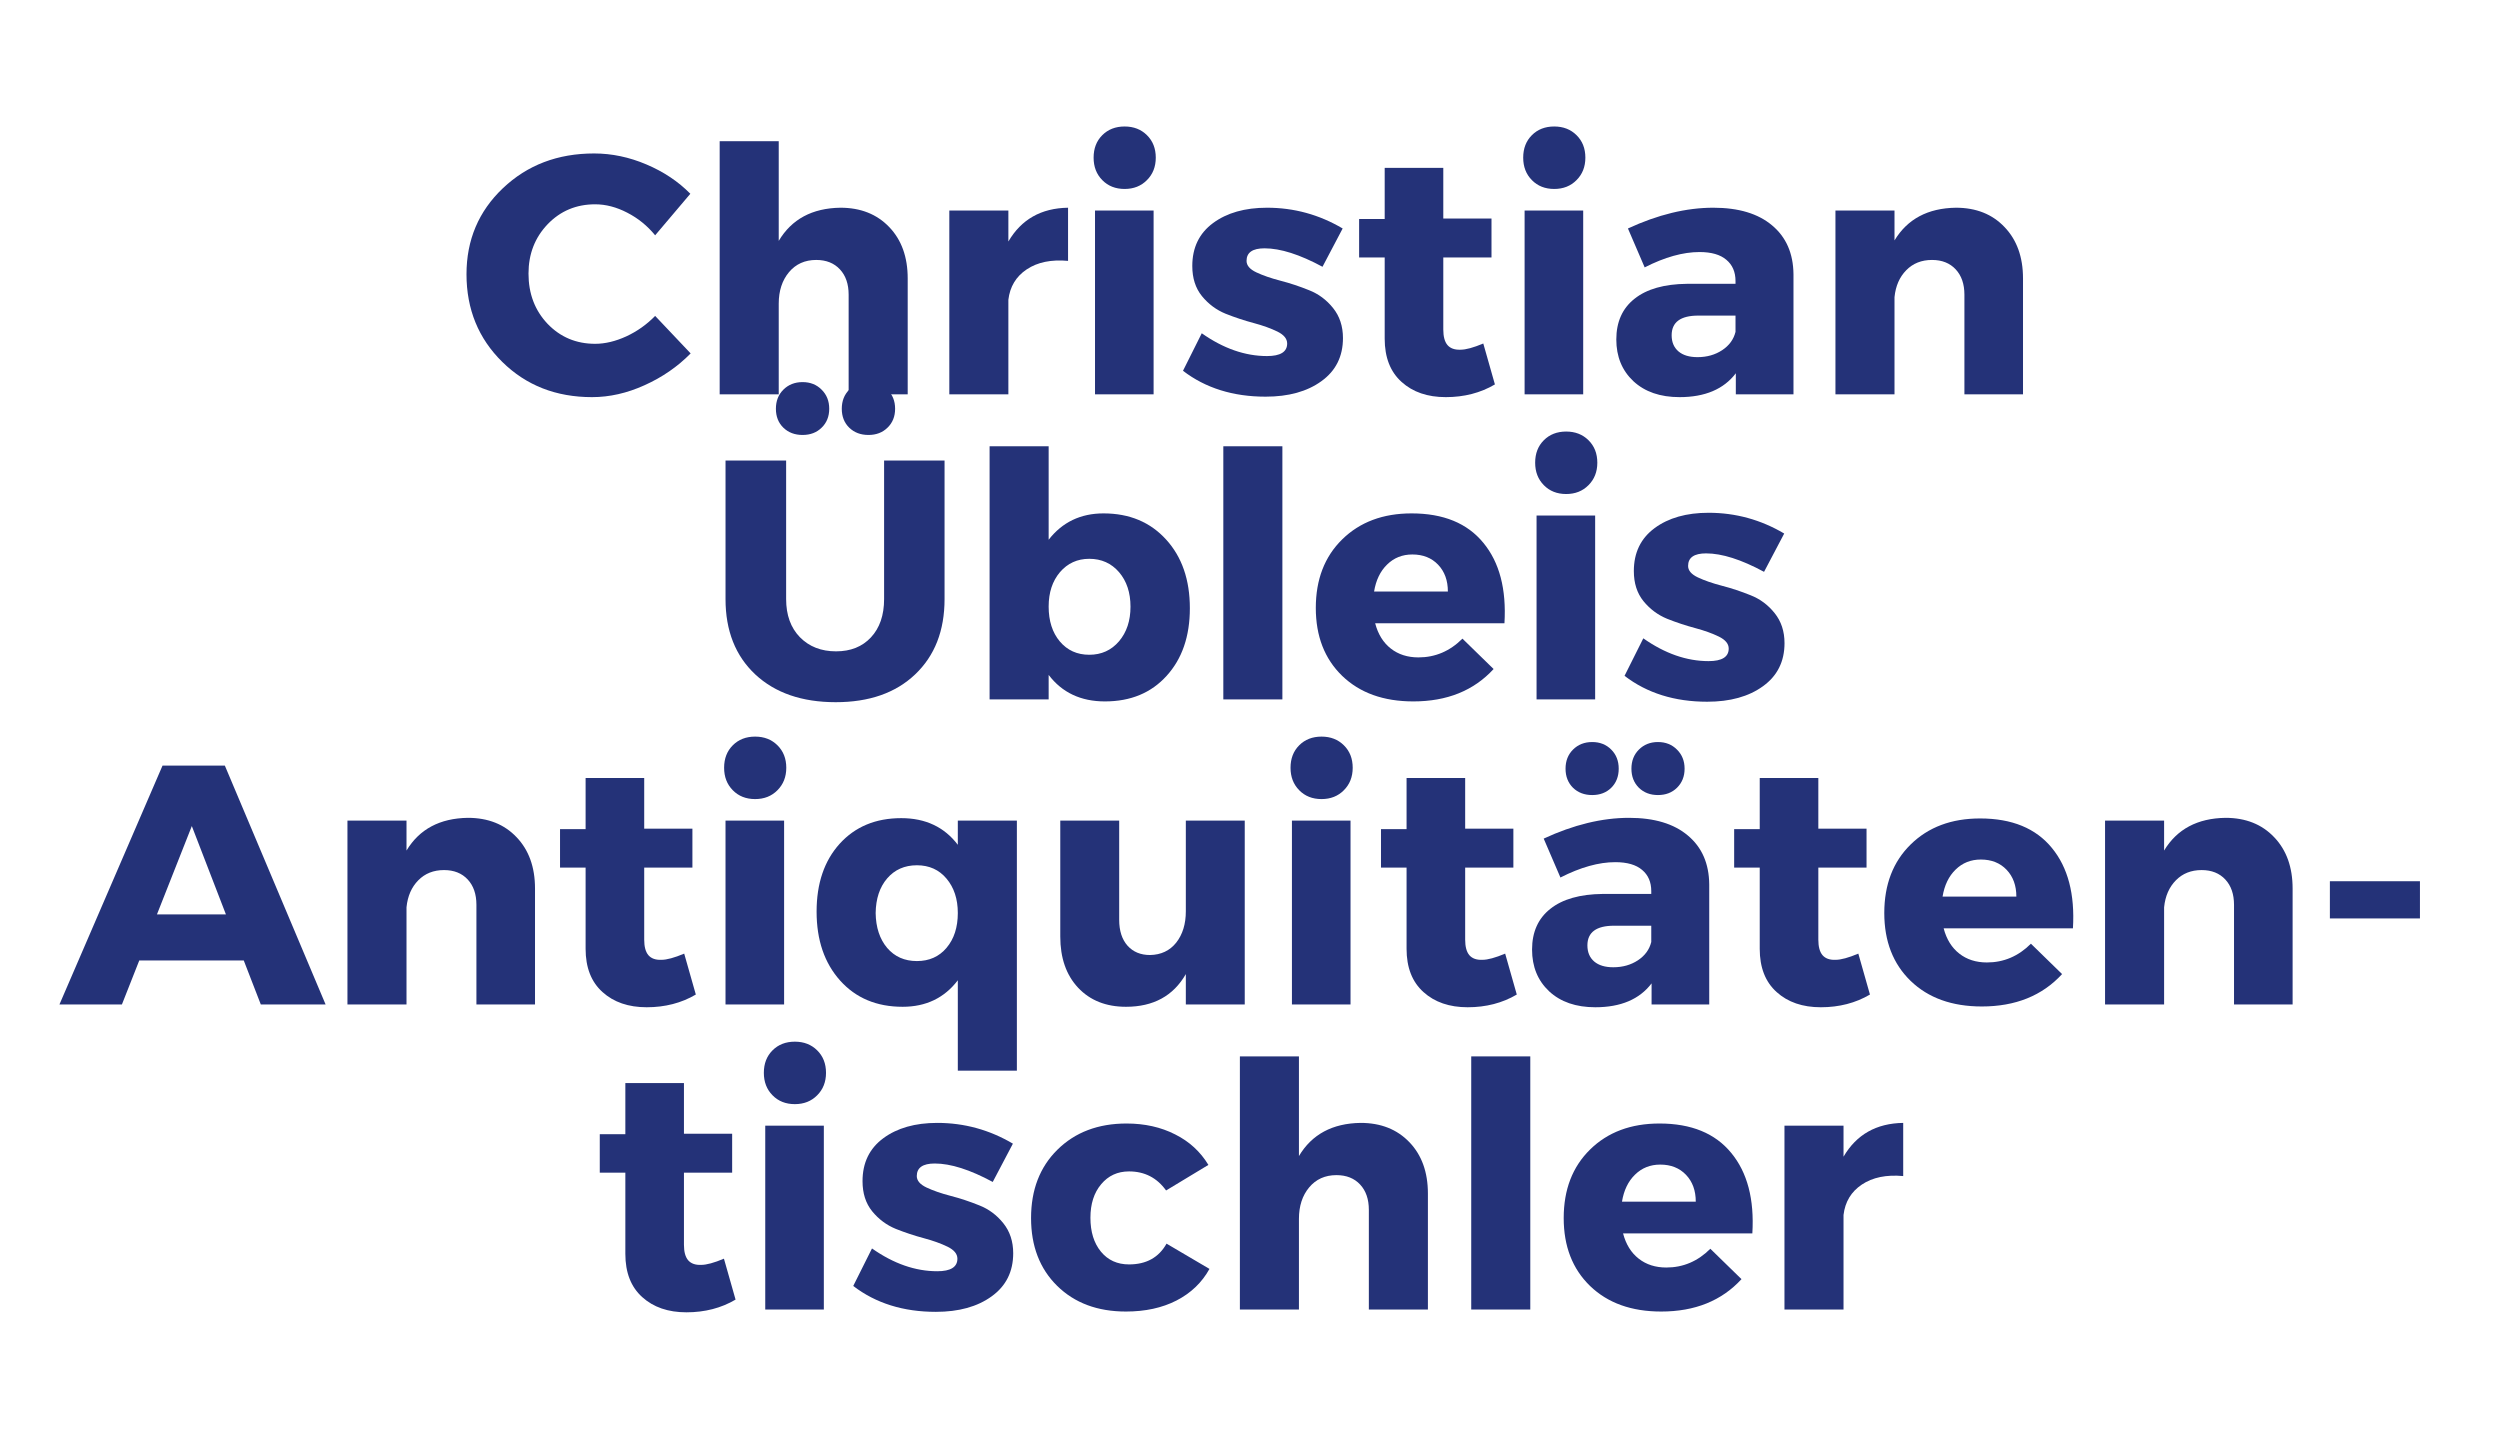 <svg xmlns="http://www.w3.org/2000/svg" xmlns:xlink="http://www.w3.org/1999/xlink" width="336" viewBox="0 0 252 144" height="192" preserveAspectRatio="xMidYMid meet"><defs><g></g></defs><rect x="-25.2" width="302.4" fill="#ffffff" y="-14.4" height="172.8" fill-opacity="1"></rect><rect x="-25.2" width="302.4" fill="#ffffff" y="-14.4" height="172.8" fill-opacity="1"></rect><g fill="#243278" fill-opacity="1"><g transform="translate(46.195, 39.75)"><g><path d="M 13.688 -24.281 C 15.477 -24.281 17.238 -23.91 18.969 -23.172 C 20.695 -22.441 22.172 -21.457 23.391 -20.219 L 19.844 -16.031 C 19.062 -16.988 18.125 -17.75 17.031 -18.312 C 15.945 -18.875 14.867 -19.156 13.797 -19.156 C 11.891 -19.156 10.289 -18.484 9 -17.141 C 7.719 -15.797 7.078 -14.141 7.078 -12.172 C 7.078 -10.148 7.719 -8.461 9 -7.109 C 10.289 -5.766 11.891 -5.094 13.797 -5.094 C 14.797 -5.094 15.844 -5.344 16.938 -5.844 C 18.031 -6.352 19 -7.039 19.844 -7.906 L 23.422 -4.125 C 22.109 -2.789 20.562 -1.723 18.781 -0.922 C 17.008 -0.117 15.242 0.281 13.484 0.281 C 9.859 0.281 6.844 -0.898 4.438 -3.266 C 2.031 -5.629 0.828 -8.578 0.828 -12.109 C 0.828 -15.566 2.051 -18.457 4.5 -20.781 C 6.957 -23.113 10.02 -24.281 13.688 -24.281 Z M 13.688 -24.281 "></path></g></g></g><g fill="#243278" fill-opacity="1"><g transform="translate(69.996, 39.75)"><g><path d="M 14.719 -18.812 C 16.758 -18.812 18.398 -18.16 19.641 -16.859 C 20.879 -15.566 21.5 -13.844 21.5 -11.688 L 21.5 0 L 15.547 0 L 15.547 -10.047 C 15.547 -11.117 15.254 -11.969 14.672 -12.594 C 14.086 -13.227 13.289 -13.547 12.281 -13.547 C 11.133 -13.547 10.219 -13.133 9.531 -12.312 C 8.844 -11.488 8.5 -10.43 8.5 -9.141 L 8.5 0 L 2.547 0 L 2.547 -25.516 L 8.5 -25.516 L 8.5 -15.469 C 9.801 -17.656 11.875 -18.77 14.719 -18.812 Z M 14.719 -18.812 "></path></g></g></g><g fill="#243278" fill-opacity="1"><g transform="translate(93.316, 39.75)"><g><path d="M 8.328 -18.531 L 8.328 -15.406 C 9.629 -17.633 11.633 -18.77 14.344 -18.812 L 14.344 -13.453 C 12.645 -13.609 11.254 -13.32 10.172 -12.594 C 9.098 -11.875 8.484 -10.852 8.328 -9.531 L 8.328 0 L 2.375 0 L 2.375 -18.531 Z M 8.328 -18.531 "></path></g></g></g><g fill="#243278" fill-opacity="1"><g transform="translate(108.002, 39.75)"><g><path d="M 3.109 -26.125 C 3.691 -26.707 4.441 -27 5.359 -27 C 6.273 -27 7.023 -26.707 7.609 -26.125 C 8.203 -25.539 8.5 -24.785 8.5 -23.859 C 8.5 -22.941 8.203 -22.188 7.609 -21.594 C 7.023 -21 6.273 -20.703 5.359 -20.703 C 4.441 -20.703 3.691 -21 3.109 -21.594 C 2.523 -22.188 2.234 -22.941 2.234 -23.859 C 2.234 -24.785 2.523 -25.539 3.109 -26.125 Z M 8.281 0 L 2.375 0 L 2.375 -18.531 L 8.281 -18.531 Z M 8.281 0 "></path></g></g></g><g fill="#243278" fill-opacity="1"><g transform="translate(118.699, 39.75)"><g><path d="M 9.016 -18.812 C 11.742 -18.812 14.285 -18.113 16.641 -16.719 L 14.609 -12.859 C 12.316 -14.098 10.367 -14.719 8.766 -14.719 C 7.555 -14.719 6.953 -14.297 6.953 -13.453 C 6.953 -12.992 7.281 -12.609 7.938 -12.297 C 8.602 -11.984 9.414 -11.703 10.375 -11.453 C 11.344 -11.203 12.301 -10.883 13.25 -10.5 C 14.207 -10.125 15.016 -9.523 15.672 -8.703 C 16.336 -7.879 16.672 -6.867 16.672 -5.672 C 16.672 -3.816 15.945 -2.367 14.5 -1.328 C 13.062 -0.285 11.188 0.234 8.875 0.234 C 5.594 0.234 2.816 -0.633 0.547 -2.375 L 2.438 -6.156 C 4.613 -4.625 6.805 -3.859 9.016 -3.859 C 10.367 -3.859 11.047 -4.281 11.047 -5.125 C 11.047 -5.602 10.719 -6.004 10.062 -6.328 C 9.406 -6.648 8.609 -6.938 7.672 -7.188 C 6.734 -7.438 5.789 -7.75 4.844 -8.125 C 3.906 -8.508 3.109 -9.102 2.453 -9.906 C 1.805 -10.707 1.484 -11.719 1.484 -12.938 C 1.484 -14.789 2.18 -16.234 3.578 -17.266 C 4.973 -18.297 6.785 -18.812 9.016 -18.812 Z M 9.016 -18.812 "></path></g></g></g><g fill="#243278" fill-opacity="1"><g transform="translate(136.343, 39.75)"><g><path d="M 13.172 -5.125 L 14.344 -1 C 12.895 -0.145 11.242 0.281 9.391 0.281 C 7.555 0.281 6.07 -0.227 4.938 -1.25 C 3.801 -2.27 3.234 -3.723 3.234 -5.609 L 3.234 -13.797 L 0.656 -13.797 L 0.656 -17.672 L 3.234 -17.672 L 3.234 -22.828 L 9.141 -22.828 L 9.141 -17.719 L 14 -17.719 L 14 -13.797 L 9.141 -13.797 L 9.141 -6.531 C 9.141 -5.82 9.281 -5.301 9.562 -4.969 C 9.852 -4.633 10.289 -4.477 10.875 -4.5 C 11.414 -4.5 12.18 -4.707 13.172 -5.125 Z M 13.172 -5.125 "></path></g></g></g><g fill="#243278" fill-opacity="1"><g transform="translate(151.305, 39.75)"><g><path d="M 3.109 -26.125 C 3.691 -26.707 4.441 -27 5.359 -27 C 6.273 -27 7.023 -26.707 7.609 -26.125 C 8.203 -25.539 8.5 -24.785 8.5 -23.859 C 8.5 -22.941 8.203 -22.188 7.609 -21.594 C 7.023 -21 6.273 -20.703 5.359 -20.703 C 4.441 -20.703 3.691 -21 3.109 -21.594 C 2.523 -22.188 2.234 -22.941 2.234 -23.859 C 2.234 -24.785 2.523 -25.539 3.109 -26.125 Z M 8.281 0 L 2.375 0 L 2.375 -18.531 L 8.281 -18.531 Z M 8.281 0 "></path></g></g></g><g fill="#243278" fill-opacity="1"><g transform="translate(162.002, 39.75)"><g><path d="M 10.703 -18.812 C 13.242 -18.812 15.219 -18.219 16.625 -17.031 C 18.039 -15.852 18.758 -14.211 18.781 -12.109 L 18.781 0 L 12.969 0 L 12.969 -2.125 C 11.75 -0.52 9.859 0.281 7.297 0.281 C 5.348 0.281 3.797 -0.254 2.641 -1.328 C 1.492 -2.41 0.922 -3.812 0.922 -5.531 C 0.922 -7.301 1.535 -8.672 2.766 -9.641 C 3.992 -10.617 5.754 -11.117 8.047 -11.141 L 12.938 -11.141 L 12.938 -11.422 C 12.938 -12.336 12.629 -13.051 12.016 -13.562 C 11.41 -14.082 10.508 -14.344 9.312 -14.344 C 7.645 -14.344 5.801 -13.828 3.781 -12.797 L 2.094 -16.719 C 5.102 -18.113 7.973 -18.812 10.703 -18.812 Z M 9.109 -3.75 C 10.055 -3.75 10.883 -3.984 11.594 -4.453 C 12.301 -4.922 12.75 -5.535 12.938 -6.297 L 12.938 -7.938 L 9.188 -7.938 C 7.395 -7.938 6.5 -7.273 6.5 -5.953 C 6.5 -5.266 6.727 -4.723 7.188 -4.328 C 7.645 -3.941 8.285 -3.75 9.109 -3.75 Z M 9.109 -3.75 "></path></g></g></g><g fill="#243278" fill-opacity="1"><g transform="translate(182.638, 39.75)"><g><path d="M 14.516 -18.812 C 16.555 -18.812 18.191 -18.16 19.422 -16.859 C 20.66 -15.566 21.281 -13.844 21.281 -11.688 L 21.281 0 L 15.375 0 L 15.375 -10.047 C 15.375 -11.117 15.082 -11.969 14.5 -12.594 C 13.914 -13.227 13.117 -13.547 12.109 -13.547 C 11.055 -13.547 10.191 -13.203 9.516 -12.516 C 8.836 -11.828 8.441 -10.922 8.328 -9.797 L 8.328 0 L 2.375 0 L 2.375 -18.531 L 8.328 -18.531 L 8.328 -15.516 C 9.629 -17.672 11.691 -18.77 14.516 -18.812 Z M 14.516 -18.812 "></path></g></g></g><g fill="#243278" fill-opacity="1"><g transform="translate(71.133, 70.5)"><g><path d="M 7.828 -31.219 C 8.336 -31.727 8.984 -31.984 9.766 -31.984 C 10.547 -31.984 11.188 -31.727 11.688 -31.219 C 12.195 -30.719 12.453 -30.078 12.453 -29.297 C 12.453 -28.516 12.195 -27.879 11.688 -27.391 C 11.188 -26.898 10.547 -26.656 9.766 -26.656 C 8.984 -26.656 8.336 -26.898 7.828 -27.391 C 7.328 -27.879 7.078 -28.516 7.078 -29.297 C 7.078 -30.078 7.328 -30.719 7.828 -31.219 Z M 14.469 -31.219 C 14.977 -31.727 15.625 -31.984 16.406 -31.984 C 17.188 -31.984 17.828 -31.727 18.328 -31.219 C 18.836 -30.719 19.094 -30.078 19.094 -29.297 C 19.094 -28.516 18.836 -27.879 18.328 -27.391 C 17.828 -26.898 17.188 -26.656 16.406 -26.656 C 15.625 -26.656 14.977 -26.898 14.469 -27.391 C 13.969 -27.879 13.719 -28.516 13.719 -29.297 C 13.719 -30.078 13.969 -30.719 14.469 -31.219 Z M 24.078 -24.078 L 24.078 -10.109 C 24.078 -6.922 23.086 -4.391 21.109 -2.516 C 19.141 -0.648 16.473 0.281 13.109 0.281 C 9.711 0.281 7.008 -0.648 5 -2.516 C 3 -4.391 2 -6.922 2 -10.109 L 2 -24.078 L 8.109 -24.078 L 8.109 -10.109 C 8.109 -8.504 8.57 -7.223 9.5 -6.266 C 10.438 -5.316 11.648 -4.844 13.141 -4.844 C 14.609 -4.844 15.781 -5.312 16.656 -6.25 C 17.539 -7.195 17.984 -8.484 17.984 -10.109 L 17.984 -24.078 Z M 24.078 -24.078 "></path></g></g></g><g fill="#243278" fill-opacity="1"><g transform="translate(97.204, 70.5)"><g><path d="M 14.031 -18.75 C 16.645 -18.75 18.75 -17.867 20.344 -16.109 C 21.938 -14.359 22.734 -12.051 22.734 -9.188 C 22.734 -6.363 21.953 -4.094 20.391 -2.375 C 18.836 -0.656 16.766 0.203 14.172 0.203 C 11.742 0.203 9.852 -0.688 8.5 -2.469 L 8.5 0 L 2.547 0 L 2.547 -25.516 L 8.5 -25.516 L 8.5 -16.094 C 9.875 -17.863 11.719 -18.75 14.031 -18.75 Z M 12.594 -4.5 C 13.82 -4.5 14.82 -4.953 15.594 -5.859 C 16.363 -6.766 16.75 -7.926 16.75 -9.344 C 16.75 -10.77 16.363 -11.93 15.594 -12.828 C 14.82 -13.723 13.82 -14.172 12.594 -14.172 C 11.395 -14.172 10.41 -13.723 9.641 -12.828 C 8.879 -11.93 8.5 -10.773 8.5 -9.359 C 8.5 -7.91 8.875 -6.738 9.625 -5.844 C 10.383 -4.945 11.375 -4.5 12.594 -4.5 Z M 12.594 -4.5 "></path></g></g></g><g fill="#243278" fill-opacity="1"><g transform="translate(120.764, 70.5)"><g><path d="M 8.5 0 L 2.547 0 L 2.547 -25.516 L 8.5 -25.516 Z M 8.5 0 "></path></g></g></g><g fill="#243278" fill-opacity="1"><g transform="translate(131.805, 70.5)"><g><path d="M 10.484 -18.75 C 13.691 -18.75 16.102 -17.758 17.719 -15.781 C 19.344 -13.812 20.051 -11.109 19.844 -7.672 L 6.812 -7.672 C 7.102 -6.566 7.629 -5.719 8.391 -5.125 C 9.148 -4.531 10.078 -4.234 11.172 -4.234 C 12.867 -4.234 14.348 -4.863 15.609 -6.125 L 18.75 -3.062 C 16.75 -0.883 14.051 0.203 10.656 0.203 C 7.656 0.203 5.266 -0.656 3.484 -2.375 C 1.711 -4.094 0.828 -6.375 0.828 -9.219 C 0.828 -12.082 1.711 -14.383 3.484 -16.125 C 5.266 -17.875 7.598 -18.75 10.484 -18.75 Z M 6.703 -10.875 L 14.141 -10.875 C 14.141 -11.988 13.812 -12.891 13.156 -13.578 C 12.5 -14.266 11.633 -14.609 10.562 -14.609 C 9.551 -14.609 8.703 -14.27 8.016 -13.594 C 7.328 -12.926 6.891 -12.02 6.703 -10.875 Z M 6.703 -10.875 "></path></g></g></g><g fill="#243278" fill-opacity="1"><g transform="translate(152.51, 70.5)"><g><path d="M 3.109 -26.125 C 3.691 -26.707 4.441 -27 5.359 -27 C 6.273 -27 7.023 -26.707 7.609 -26.125 C 8.203 -25.539 8.5 -24.785 8.5 -23.859 C 8.5 -22.941 8.203 -22.188 7.609 -21.594 C 7.023 -21 6.273 -20.703 5.359 -20.703 C 4.441 -20.703 3.691 -21 3.109 -21.594 C 2.523 -22.188 2.234 -22.941 2.234 -23.859 C 2.234 -24.785 2.523 -25.539 3.109 -26.125 Z M 8.281 0 L 2.375 0 L 2.375 -18.531 L 8.281 -18.531 Z M 8.281 0 "></path></g></g></g><g fill="#243278" fill-opacity="1"><g transform="translate(163.207, 70.5)"><g><path d="M 9.016 -18.812 C 11.742 -18.812 14.285 -18.113 16.641 -16.719 L 14.609 -12.859 C 12.316 -14.098 10.367 -14.719 8.766 -14.719 C 7.555 -14.719 6.953 -14.297 6.953 -13.453 C 6.953 -12.992 7.281 -12.609 7.938 -12.297 C 8.602 -11.984 9.414 -11.703 10.375 -11.453 C 11.344 -11.203 12.301 -10.883 13.25 -10.5 C 14.207 -10.125 15.016 -9.523 15.672 -8.703 C 16.336 -7.879 16.672 -6.867 16.672 -5.672 C 16.672 -3.816 15.945 -2.367 14.5 -1.328 C 13.062 -0.285 11.188 0.234 8.875 0.234 C 5.594 0.234 2.816 -0.633 0.547 -2.375 L 2.438 -6.156 C 4.613 -4.625 6.805 -3.859 9.016 -3.859 C 10.367 -3.859 11.047 -4.281 11.047 -5.125 C 11.047 -5.602 10.719 -6.004 10.062 -6.328 C 9.406 -6.648 8.609 -6.938 7.672 -7.188 C 6.734 -7.438 5.789 -7.75 4.844 -8.125 C 3.906 -8.508 3.109 -9.102 2.453 -9.906 C 1.805 -10.707 1.484 -11.719 1.484 -12.938 C 1.484 -14.789 2.18 -16.234 3.578 -17.266 C 4.973 -18.297 6.785 -18.812 9.016 -18.812 Z M 9.016 -18.812 "></path></g></g></g><g fill="#243278" fill-opacity="1"><g transform="translate(6.164, 101.25)"><g><path d="M 18.406 -4.438 L 7.875 -4.438 L 6.125 0 L -0.172 0 L 10.219 -24.078 L 16.5 -24.078 L 26.656 0 L 20.125 0 Z M 16.609 -9.078 L 13.172 -17.984 L 9.656 -9.078 Z M 16.609 -9.078 "></path></g></g></g><g fill="#243278" fill-opacity="1"><g transform="translate(32.648, 101.25)"><g><path d="M 14.516 -18.812 C 16.555 -18.812 18.191 -18.16 19.422 -16.859 C 20.66 -15.566 21.281 -13.844 21.281 -11.688 L 21.281 0 L 15.375 0 L 15.375 -10.047 C 15.375 -11.117 15.082 -11.969 14.5 -12.594 C 13.914 -13.227 13.117 -13.547 12.109 -13.547 C 11.055 -13.547 10.191 -13.203 9.516 -12.516 C 8.836 -11.828 8.441 -10.922 8.328 -9.797 L 8.328 0 L 2.375 0 L 2.375 -18.531 L 8.328 -18.531 L 8.328 -15.516 C 9.629 -17.672 11.691 -18.77 14.516 -18.812 Z M 14.516 -18.812 "></path></g></g></g><g fill="#243278" fill-opacity="1"><g transform="translate(55.795, 101.25)"><g><path d="M 13.172 -5.125 L 14.344 -1 C 12.895 -0.145 11.242 0.281 9.391 0.281 C 7.555 0.281 6.07 -0.227 4.938 -1.25 C 3.801 -2.27 3.234 -3.723 3.234 -5.609 L 3.234 -13.797 L 0.656 -13.797 L 0.656 -17.672 L 3.234 -17.672 L 3.234 -22.828 L 9.141 -22.828 L 9.141 -17.719 L 14 -17.719 L 14 -13.797 L 9.141 -13.797 L 9.141 -6.531 C 9.141 -5.82 9.281 -5.301 9.562 -4.969 C 9.852 -4.633 10.289 -4.477 10.875 -4.5 C 11.414 -4.5 12.18 -4.707 13.172 -5.125 Z M 13.172 -5.125 "></path></g></g></g><g fill="#243278" fill-opacity="1"><g transform="translate(70.757, 101.25)"><g><path d="M 3.109 -26.125 C 3.691 -26.707 4.441 -27 5.359 -27 C 6.273 -27 7.023 -26.707 7.609 -26.125 C 8.203 -25.539 8.5 -24.785 8.5 -23.859 C 8.5 -22.941 8.203 -22.188 7.609 -21.594 C 7.023 -21 6.273 -20.703 5.359 -20.703 C 4.441 -20.703 3.691 -21 3.109 -21.594 C 2.523 -22.188 2.234 -22.941 2.234 -23.859 C 2.234 -24.785 2.523 -25.539 3.109 -26.125 Z M 8.281 0 L 2.375 0 L 2.375 -18.531 L 8.281 -18.531 Z M 8.281 0 "></path></g></g></g><g fill="#243278" fill-opacity="1"><g transform="translate(81.454, 101.25)"><g><path d="M 21.047 -18.531 L 21.047 6.672 L 15.094 6.672 L 15.094 -2.438 C 13.738 -0.656 11.883 0.234 9.531 0.234 C 6.914 0.234 4.816 -0.645 3.234 -2.406 C 1.648 -4.176 0.859 -6.492 0.859 -9.359 C 0.859 -12.203 1.633 -14.484 3.188 -16.203 C 4.75 -17.922 6.816 -18.781 9.391 -18.781 C 11.836 -18.781 13.738 -17.883 15.094 -16.094 L 15.094 -18.531 Z M 7.969 -5.703 C 8.727 -4.816 9.727 -4.375 10.969 -4.375 C 12.207 -4.375 13.203 -4.816 13.953 -5.703 C 14.711 -6.598 15.094 -7.77 15.094 -9.219 C 15.094 -10.633 14.711 -11.789 13.953 -12.688 C 13.203 -13.582 12.207 -14.031 10.969 -14.031 C 9.727 -14.031 8.727 -13.586 7.969 -12.703 C 7.219 -11.828 6.832 -10.664 6.812 -9.219 C 6.832 -7.77 7.219 -6.598 7.969 -5.703 Z M 7.969 -5.703 "></path></g></g></g><g fill="#243278" fill-opacity="1"><g transform="translate(105.048, 101.25)"><g><path d="M 20.422 -18.531 L 20.422 0 L 14.484 0 L 14.484 -3.062 C 13.223 -0.863 11.211 0.234 8.453 0.234 C 6.441 0.234 4.832 -0.406 3.625 -1.688 C 2.426 -2.969 1.828 -4.688 1.828 -6.844 L 1.828 -18.531 L 7.766 -18.531 L 7.766 -8.531 C 7.766 -7.426 8.047 -6.555 8.609 -5.922 C 9.172 -5.297 9.926 -4.984 10.875 -4.984 C 11.988 -5.004 12.867 -5.422 13.516 -6.234 C 14.16 -7.055 14.484 -8.109 14.484 -9.391 L 14.484 -18.531 Z M 20.422 -18.531 "></path></g></g></g><g fill="#243278" fill-opacity="1"><g transform="translate(127.852, 101.25)"><g><path d="M 3.109 -26.125 C 3.691 -26.707 4.441 -27 5.359 -27 C 6.273 -27 7.023 -26.707 7.609 -26.125 C 8.203 -25.539 8.5 -24.785 8.5 -23.859 C 8.5 -22.941 8.203 -22.188 7.609 -21.594 C 7.023 -21 6.273 -20.703 5.359 -20.703 C 4.441 -20.703 3.691 -21 3.109 -21.594 C 2.523 -22.188 2.234 -22.941 2.234 -23.859 C 2.234 -24.785 2.523 -25.539 3.109 -26.125 Z M 8.281 0 L 2.375 0 L 2.375 -18.531 L 8.281 -18.531 Z M 8.281 0 "></path></g></g></g><g fill="#243278" fill-opacity="1"><g transform="translate(138.548, 101.25)"><g><path d="M 13.172 -5.125 L 14.344 -1 C 12.895 -0.145 11.242 0.281 9.391 0.281 C 7.555 0.281 6.07 -0.227 4.938 -1.25 C 3.801 -2.27 3.234 -3.723 3.234 -5.609 L 3.234 -13.797 L 0.656 -13.797 L 0.656 -17.672 L 3.234 -17.672 L 3.234 -22.828 L 9.141 -22.828 L 9.141 -17.719 L 14 -17.719 L 14 -13.797 L 9.141 -13.797 L 9.141 -6.531 C 9.141 -5.82 9.281 -5.301 9.562 -4.969 C 9.852 -4.633 10.289 -4.477 10.875 -4.5 C 11.414 -4.5 12.18 -4.707 13.172 -5.125 Z M 13.172 -5.125 "></path></g></g></g><g fill="#243278" fill-opacity="1"><g transform="translate(153.51, 101.25)"><g><path d="M 8.906 -21.844 C 8.406 -21.352 7.766 -21.109 6.984 -21.109 C 6.203 -21.109 5.555 -21.352 5.047 -21.844 C 4.547 -22.344 4.297 -22.984 4.297 -23.766 C 4.297 -24.547 4.547 -25.188 5.047 -25.688 C 5.555 -26.195 6.203 -26.453 6.984 -26.453 C 7.766 -26.453 8.406 -26.195 8.906 -25.688 C 9.406 -25.188 9.656 -24.547 9.656 -23.766 C 9.656 -22.984 9.406 -22.344 8.906 -21.844 Z M 15.531 -21.844 C 15.031 -21.352 14.391 -21.109 13.609 -21.109 C 12.836 -21.109 12.195 -21.352 11.688 -21.844 C 11.188 -22.344 10.938 -22.984 10.938 -23.766 C 10.938 -24.547 11.188 -25.188 11.688 -25.688 C 12.195 -26.195 12.836 -26.453 13.609 -26.453 C 14.391 -26.453 15.031 -26.195 15.531 -25.688 C 16.039 -25.188 16.297 -24.547 16.297 -23.766 C 16.297 -22.984 16.039 -22.344 15.531 -21.844 Z M 10.703 -18.812 C 13.242 -18.812 15.219 -18.219 16.625 -17.031 C 18.039 -15.852 18.758 -14.211 18.781 -12.109 L 18.781 0 L 12.969 0 L 12.969 -2.125 C 11.75 -0.52 9.859 0.281 7.297 0.281 C 5.348 0.281 3.797 -0.254 2.641 -1.328 C 1.492 -2.41 0.922 -3.812 0.922 -5.531 C 0.922 -7.301 1.535 -8.672 2.766 -9.641 C 3.992 -10.617 5.754 -11.117 8.047 -11.141 L 12.938 -11.141 L 12.938 -11.422 C 12.938 -12.336 12.629 -13.051 12.016 -13.562 C 11.41 -14.082 10.508 -14.344 9.312 -14.344 C 7.645 -14.344 5.801 -13.828 3.781 -12.797 L 2.094 -16.719 C 5.102 -18.113 7.973 -18.812 10.703 -18.812 Z M 9.109 -3.75 C 10.055 -3.75 10.883 -3.984 11.594 -4.453 C 12.301 -4.922 12.75 -5.535 12.938 -6.297 L 12.938 -7.938 L 9.188 -7.938 C 7.395 -7.938 6.5 -7.273 6.5 -5.953 C 6.5 -5.266 6.727 -4.723 7.188 -4.328 C 7.645 -3.941 8.285 -3.75 9.109 -3.75 Z M 9.109 -3.75 "></path></g></g></g><g fill="#243278" fill-opacity="1"><g transform="translate(174.147, 101.25)"><g><path d="M 13.172 -5.125 L 14.344 -1 C 12.895 -0.145 11.242 0.281 9.391 0.281 C 7.555 0.281 6.07 -0.227 4.938 -1.25 C 3.801 -2.27 3.234 -3.723 3.234 -5.609 L 3.234 -13.797 L 0.656 -13.797 L 0.656 -17.672 L 3.234 -17.672 L 3.234 -22.828 L 9.141 -22.828 L 9.141 -17.719 L 14 -17.719 L 14 -13.797 L 9.141 -13.797 L 9.141 -6.531 C 9.141 -5.82 9.281 -5.301 9.562 -4.969 C 9.852 -4.633 10.289 -4.477 10.875 -4.5 C 11.414 -4.5 12.18 -4.707 13.172 -5.125 Z M 13.172 -5.125 "></path></g></g></g><g fill="#243278" fill-opacity="1"><g transform="translate(189.108, 101.25)"><g><path d="M 10.484 -18.75 C 13.691 -18.75 16.102 -17.758 17.719 -15.781 C 19.344 -13.812 20.051 -11.109 19.844 -7.672 L 6.812 -7.672 C 7.102 -6.566 7.629 -5.719 8.391 -5.125 C 9.148 -4.531 10.078 -4.234 11.172 -4.234 C 12.867 -4.234 14.348 -4.863 15.609 -6.125 L 18.75 -3.062 C 16.75 -0.883 14.051 0.203 10.656 0.203 C 7.656 0.203 5.266 -0.656 3.484 -2.375 C 1.711 -4.094 0.828 -6.375 0.828 -9.219 C 0.828 -12.082 1.711 -14.383 3.484 -16.125 C 5.266 -17.875 7.598 -18.75 10.484 -18.75 Z M 6.703 -10.875 L 14.141 -10.875 C 14.141 -11.988 13.812 -12.891 13.156 -13.578 C 12.5 -14.266 11.633 -14.609 10.562 -14.609 C 9.551 -14.609 8.703 -14.27 8.016 -13.594 C 7.328 -12.926 6.891 -12.02 6.703 -10.875 Z M 6.703 -10.875 "></path></g></g></g><g fill="#243278" fill-opacity="1"><g transform="translate(209.814, 101.25)"><g><path d="M 14.516 -18.812 C 16.555 -18.812 18.191 -18.16 19.422 -16.859 C 20.66 -15.566 21.281 -13.844 21.281 -11.688 L 21.281 0 L 15.375 0 L 15.375 -10.047 C 15.375 -11.117 15.082 -11.969 14.5 -12.594 C 13.914 -13.227 13.117 -13.547 12.109 -13.547 C 11.055 -13.547 10.191 -13.203 9.516 -12.516 C 8.836 -11.828 8.441 -10.922 8.328 -9.797 L 8.328 0 L 2.375 0 L 2.375 -18.531 L 8.328 -18.531 L 8.328 -15.516 C 9.629 -17.672 11.691 -18.77 14.516 -18.812 Z M 14.516 -18.812 "></path></g></g></g><g fill="#243278" fill-opacity="1"><g transform="translate(232.961, 101.25)"><g><path d="M 10.969 -8.672 L 1.891 -8.672 L 1.891 -12.422 L 10.969 -12.422 Z M 10.969 -8.672 "></path></g></g></g><g fill="#243278" fill-opacity="1"><g transform="translate(59.801, 132)"><g><path d="M 13.172 -5.125 L 14.344 -1 C 12.895 -0.145 11.242 0.281 9.391 0.281 C 7.555 0.281 6.07 -0.227 4.938 -1.25 C 3.801 -2.27 3.234 -3.723 3.234 -5.609 L 3.234 -13.797 L 0.656 -13.797 L 0.656 -17.672 L 3.234 -17.672 L 3.234 -22.828 L 9.141 -22.828 L 9.141 -17.719 L 14 -17.719 L 14 -13.797 L 9.141 -13.797 L 9.141 -6.531 C 9.141 -5.82 9.281 -5.301 9.562 -4.969 C 9.852 -4.633 10.289 -4.477 10.875 -4.5 C 11.414 -4.5 12.18 -4.707 13.172 -5.125 Z M 13.172 -5.125 "></path></g></g></g><g fill="#243278" fill-opacity="1"><g transform="translate(74.762, 132)"><g><path d="M 3.109 -26.125 C 3.691 -26.707 4.441 -27 5.359 -27 C 6.273 -27 7.023 -26.707 7.609 -26.125 C 8.203 -25.539 8.5 -24.785 8.5 -23.859 C 8.5 -22.941 8.203 -22.188 7.609 -21.594 C 7.023 -21 6.273 -20.703 5.359 -20.703 C 4.441 -20.703 3.691 -21 3.109 -21.594 C 2.523 -22.188 2.234 -22.941 2.234 -23.859 C 2.234 -24.785 2.523 -25.539 3.109 -26.125 Z M 8.281 0 L 2.375 0 L 2.375 -18.531 L 8.281 -18.531 Z M 8.281 0 "></path></g></g></g><g fill="#243278" fill-opacity="1"><g transform="translate(85.459, 132)"><g><path d="M 9.016 -18.812 C 11.742 -18.812 14.285 -18.113 16.641 -16.719 L 14.609 -12.859 C 12.316 -14.098 10.367 -14.719 8.766 -14.719 C 7.555 -14.719 6.953 -14.297 6.953 -13.453 C 6.953 -12.992 7.281 -12.609 7.938 -12.297 C 8.602 -11.984 9.414 -11.703 10.375 -11.453 C 11.344 -11.203 12.301 -10.883 13.25 -10.5 C 14.207 -10.125 15.016 -9.523 15.672 -8.703 C 16.336 -7.879 16.672 -6.867 16.672 -5.672 C 16.672 -3.816 15.945 -2.367 14.5 -1.328 C 13.062 -0.285 11.188 0.234 8.875 0.234 C 5.594 0.234 2.816 -0.633 0.547 -2.375 L 2.438 -6.156 C 4.613 -4.625 6.805 -3.859 9.016 -3.859 C 10.367 -3.859 11.047 -4.281 11.047 -5.125 C 11.047 -5.602 10.719 -6.004 10.062 -6.328 C 9.406 -6.648 8.609 -6.938 7.672 -7.188 C 6.734 -7.438 5.789 -7.75 4.844 -8.125 C 3.906 -8.508 3.109 -9.102 2.453 -9.906 C 1.805 -10.707 1.484 -11.719 1.484 -12.938 C 1.484 -14.789 2.18 -16.234 3.578 -17.266 C 4.973 -18.297 6.785 -18.812 9.016 -18.812 Z M 9.016 -18.812 "></path></g></g></g><g fill="#243278" fill-opacity="1"><g transform="translate(103.103, 132)"><g><path d="M 10.453 -18.75 C 12.285 -18.75 13.914 -18.383 15.344 -17.656 C 16.781 -16.938 17.898 -15.91 18.703 -14.578 L 14.438 -12 C 13.52 -13.281 12.273 -13.922 10.703 -13.922 C 9.547 -13.922 8.609 -13.488 7.891 -12.625 C 7.172 -11.77 6.812 -10.645 6.812 -9.25 C 6.812 -7.832 7.164 -6.691 7.875 -5.828 C 8.582 -4.973 9.523 -4.547 10.703 -4.547 C 12.441 -4.547 13.703 -5.242 14.484 -6.641 L 18.812 -4.094 C 18.051 -2.719 16.941 -1.656 15.484 -0.906 C 14.035 -0.164 12.336 0.203 10.391 0.203 C 7.523 0.203 5.211 -0.66 3.453 -2.391 C 1.703 -4.117 0.828 -6.395 0.828 -9.219 C 0.828 -12.062 1.711 -14.359 3.484 -16.109 C 5.266 -17.867 7.586 -18.75 10.453 -18.75 Z M 10.453 -18.75 "></path></g></g></g><g fill="#243278" fill-opacity="1"><g transform="translate(122.433, 132)"><g><path d="M 14.719 -18.812 C 16.758 -18.812 18.398 -18.16 19.641 -16.859 C 20.879 -15.566 21.5 -13.844 21.5 -11.688 L 21.5 0 L 15.547 0 L 15.547 -10.047 C 15.547 -11.117 15.254 -11.969 14.672 -12.594 C 14.086 -13.227 13.289 -13.547 12.281 -13.547 C 11.133 -13.547 10.219 -13.133 9.531 -12.312 C 8.844 -11.488 8.5 -10.43 8.5 -9.141 L 8.5 0 L 2.547 0 L 2.547 -25.516 L 8.5 -25.516 L 8.5 -15.469 C 9.801 -17.656 11.875 -18.77 14.719 -18.812 Z M 14.719 -18.812 "></path></g></g></g><g fill="#243278" fill-opacity="1"><g transform="translate(145.753, 132)"><g><path d="M 8.5 0 L 2.547 0 L 2.547 -25.516 L 8.5 -25.516 Z M 8.5 0 "></path></g></g></g><g fill="#243278" fill-opacity="1"><g transform="translate(156.793, 132)"><g><path d="M 10.484 -18.75 C 13.691 -18.75 16.102 -17.758 17.719 -15.781 C 19.344 -13.812 20.051 -11.109 19.844 -7.672 L 6.812 -7.672 C 7.102 -6.566 7.629 -5.719 8.391 -5.125 C 9.148 -4.531 10.078 -4.234 11.172 -4.234 C 12.867 -4.234 14.348 -4.863 15.609 -6.125 L 18.75 -3.062 C 16.75 -0.883 14.051 0.203 10.656 0.203 C 7.656 0.203 5.266 -0.656 3.484 -2.375 C 1.711 -4.094 0.828 -6.375 0.828 -9.219 C 0.828 -12.082 1.711 -14.383 3.484 -16.125 C 5.266 -17.875 7.598 -18.75 10.484 -18.75 Z M 6.703 -10.875 L 14.141 -10.875 C 14.141 -11.988 13.812 -12.891 13.156 -13.578 C 12.5 -14.266 11.633 -14.609 10.562 -14.609 C 9.551 -14.609 8.703 -14.27 8.016 -13.594 C 7.328 -12.926 6.891 -12.02 6.703 -10.875 Z M 6.703 -10.875 "></path></g></g></g><g fill="#243278" fill-opacity="1"><g transform="translate(177.499, 132)"><g><path d="M 8.328 -18.531 L 8.328 -15.406 C 9.629 -17.633 11.633 -18.77 14.344 -18.812 L 14.344 -13.453 C 12.645 -13.609 11.254 -13.32 10.172 -12.594 C 9.098 -11.875 8.484 -10.852 8.328 -9.531 L 8.328 0 L 2.375 0 L 2.375 -18.531 Z M 8.328 -18.531 "></path></g></g></g></svg>